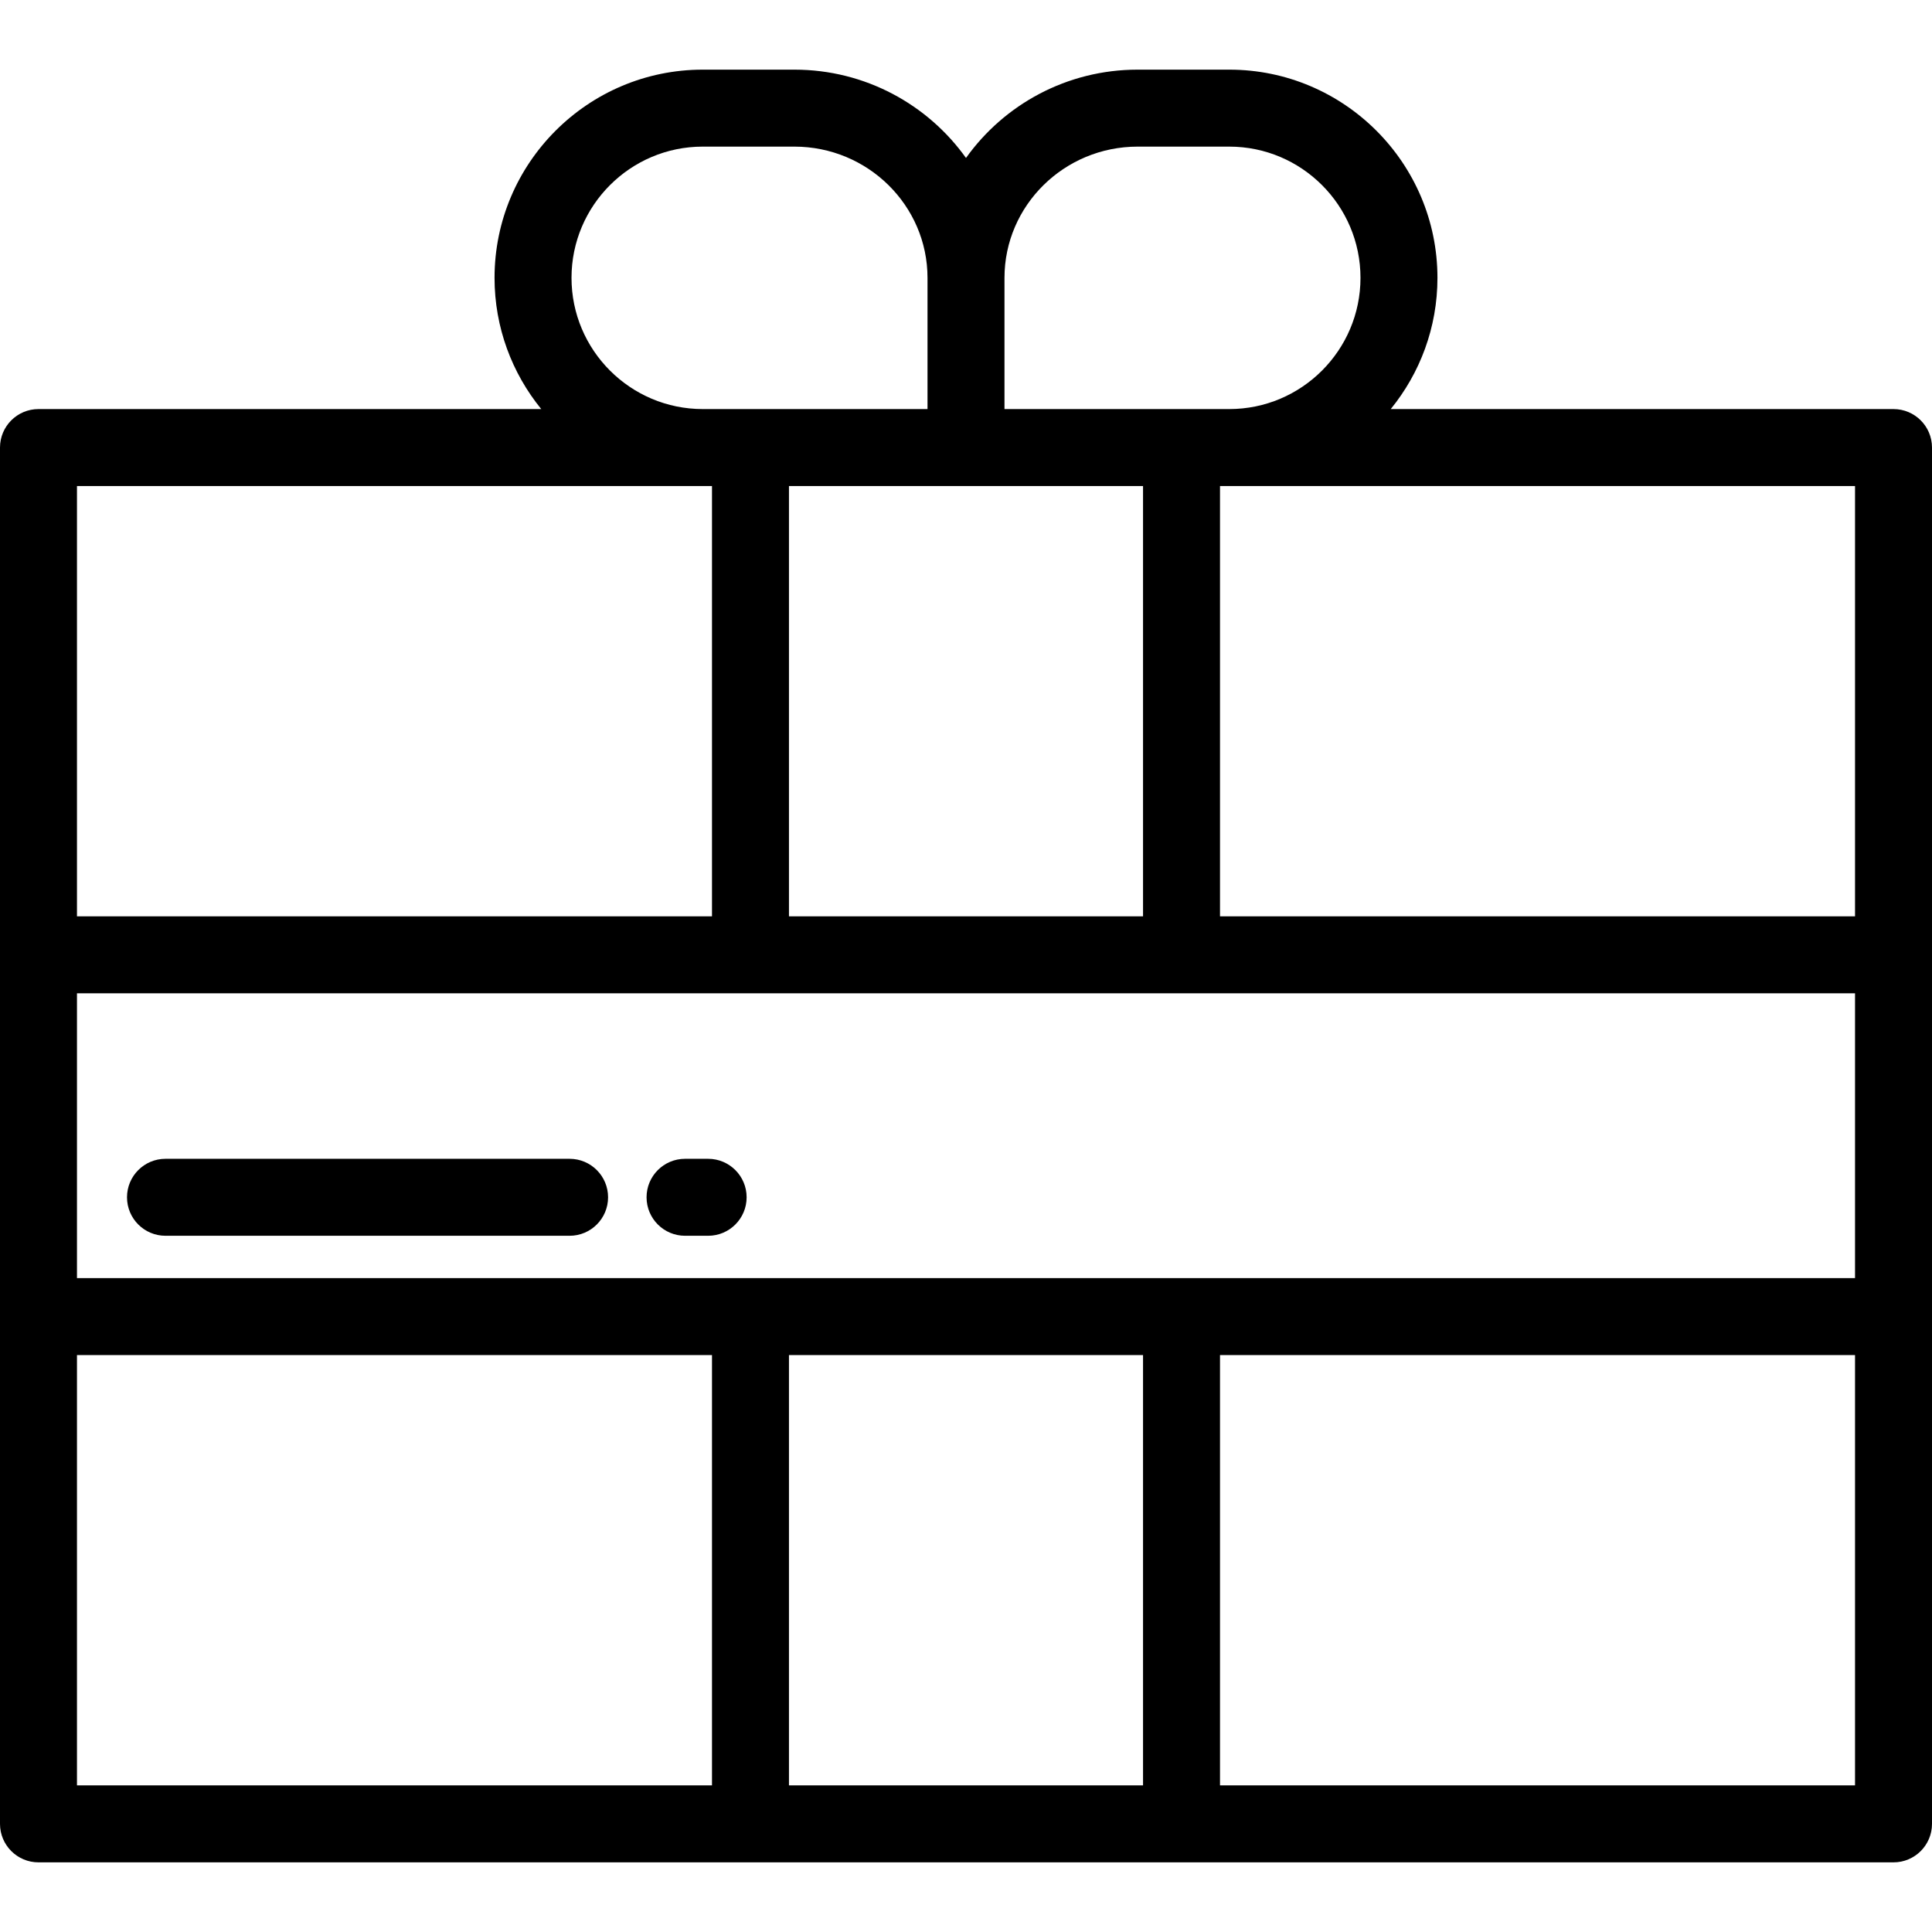 <?xml version="1.0" encoding="iso-8859-1"?>
<!-- Uploaded to: SVG Repo, www.svgrepo.com, Generator: SVG Repo Mixer Tools -->
<svg fill="#000000" height="800px" width="800px" version="1.1" id="Layer_1" xmlns="http://www.w3.org/2000/svg" xmlns:xlink="http://www.w3.org/1999/xlink" 
	 viewBox="0 0 512 512" xml:space="preserve">
<g>
	<g>
		<path d="M501.801,108.408H368.561c7.732-9.497,12.379-21.603,12.379-34.776c0-30.423-24.751-55.175-55.175-55.175h-24.281
			c-18.773,0-35.393,9.262-45.485,23.405c-10.092-14.144-26.713-23.405-45.485-23.405h-24.281
			c-30.423,0-55.175,24.751-55.175,55.175c0,13.173,4.647,25.279,12.379,34.776H10.199C4.567,108.408,0,112.975,0,118.607v364.737
			c0,5.632,4.567,10.199,10.199,10.199h491.602c5.632,0,10.199-4.567,10.199-10.199V118.607
			C512,112.975,507.433,108.408,501.801,108.408z M266.199,73.632c0-19.176,15.829-34.776,35.286-34.776h24.281
			c19.176,0,34.776,15.601,34.776,34.776s-15.601,34.776-34.776,34.776h-59.567V73.632z M302.916,128.806V242.84h-93.833V128.806
			H302.916z M186.234,38.855h24.281c19.456,0.001,35.285,15.602,35.285,34.776v34.776h-59.566
			c-19.175,0-34.776-15.601-34.776-34.776S167.059,38.855,186.234,38.855z M20.398,128.806h168.287V242.84H20.398V128.806z
			 M188.685,473.146H20.398V359.111h168.287V473.146z M302.916,473.146h-93.833v-0.001V359.111h93.833V473.146z M491.602,473.146
			H323.315v-0.001V359.111h168.287V473.146z M491.602,338.713H20.398v-75.474h471.203V338.713z M491.602,242.84H323.315V128.806
			h168.287V242.84z"/>
	</g>
</g>
<g>
	<g>
		<path d="M150.948,307.095H43.857c-5.632,0-10.199,4.567-10.199,10.199c0,5.632,4.567,10.199,10.199,10.199h107.092
			c5.632,0,10.199-4.567,10.199-10.199C161.147,311.663,156.58,307.095,150.948,307.095z"/>
	</g>
</g>
<g>
	<g>
		<path d="M187.665,307.095h-6.12c-5.632,0-10.199,4.567-10.199,10.199c0,5.632,4.567,10.199,10.199,10.199h6.12
			c5.632,0,10.199-4.567,10.199-10.199C197.865,311.663,193.297,307.095,187.665,307.095z"/>
	</g>
</g>
</svg>